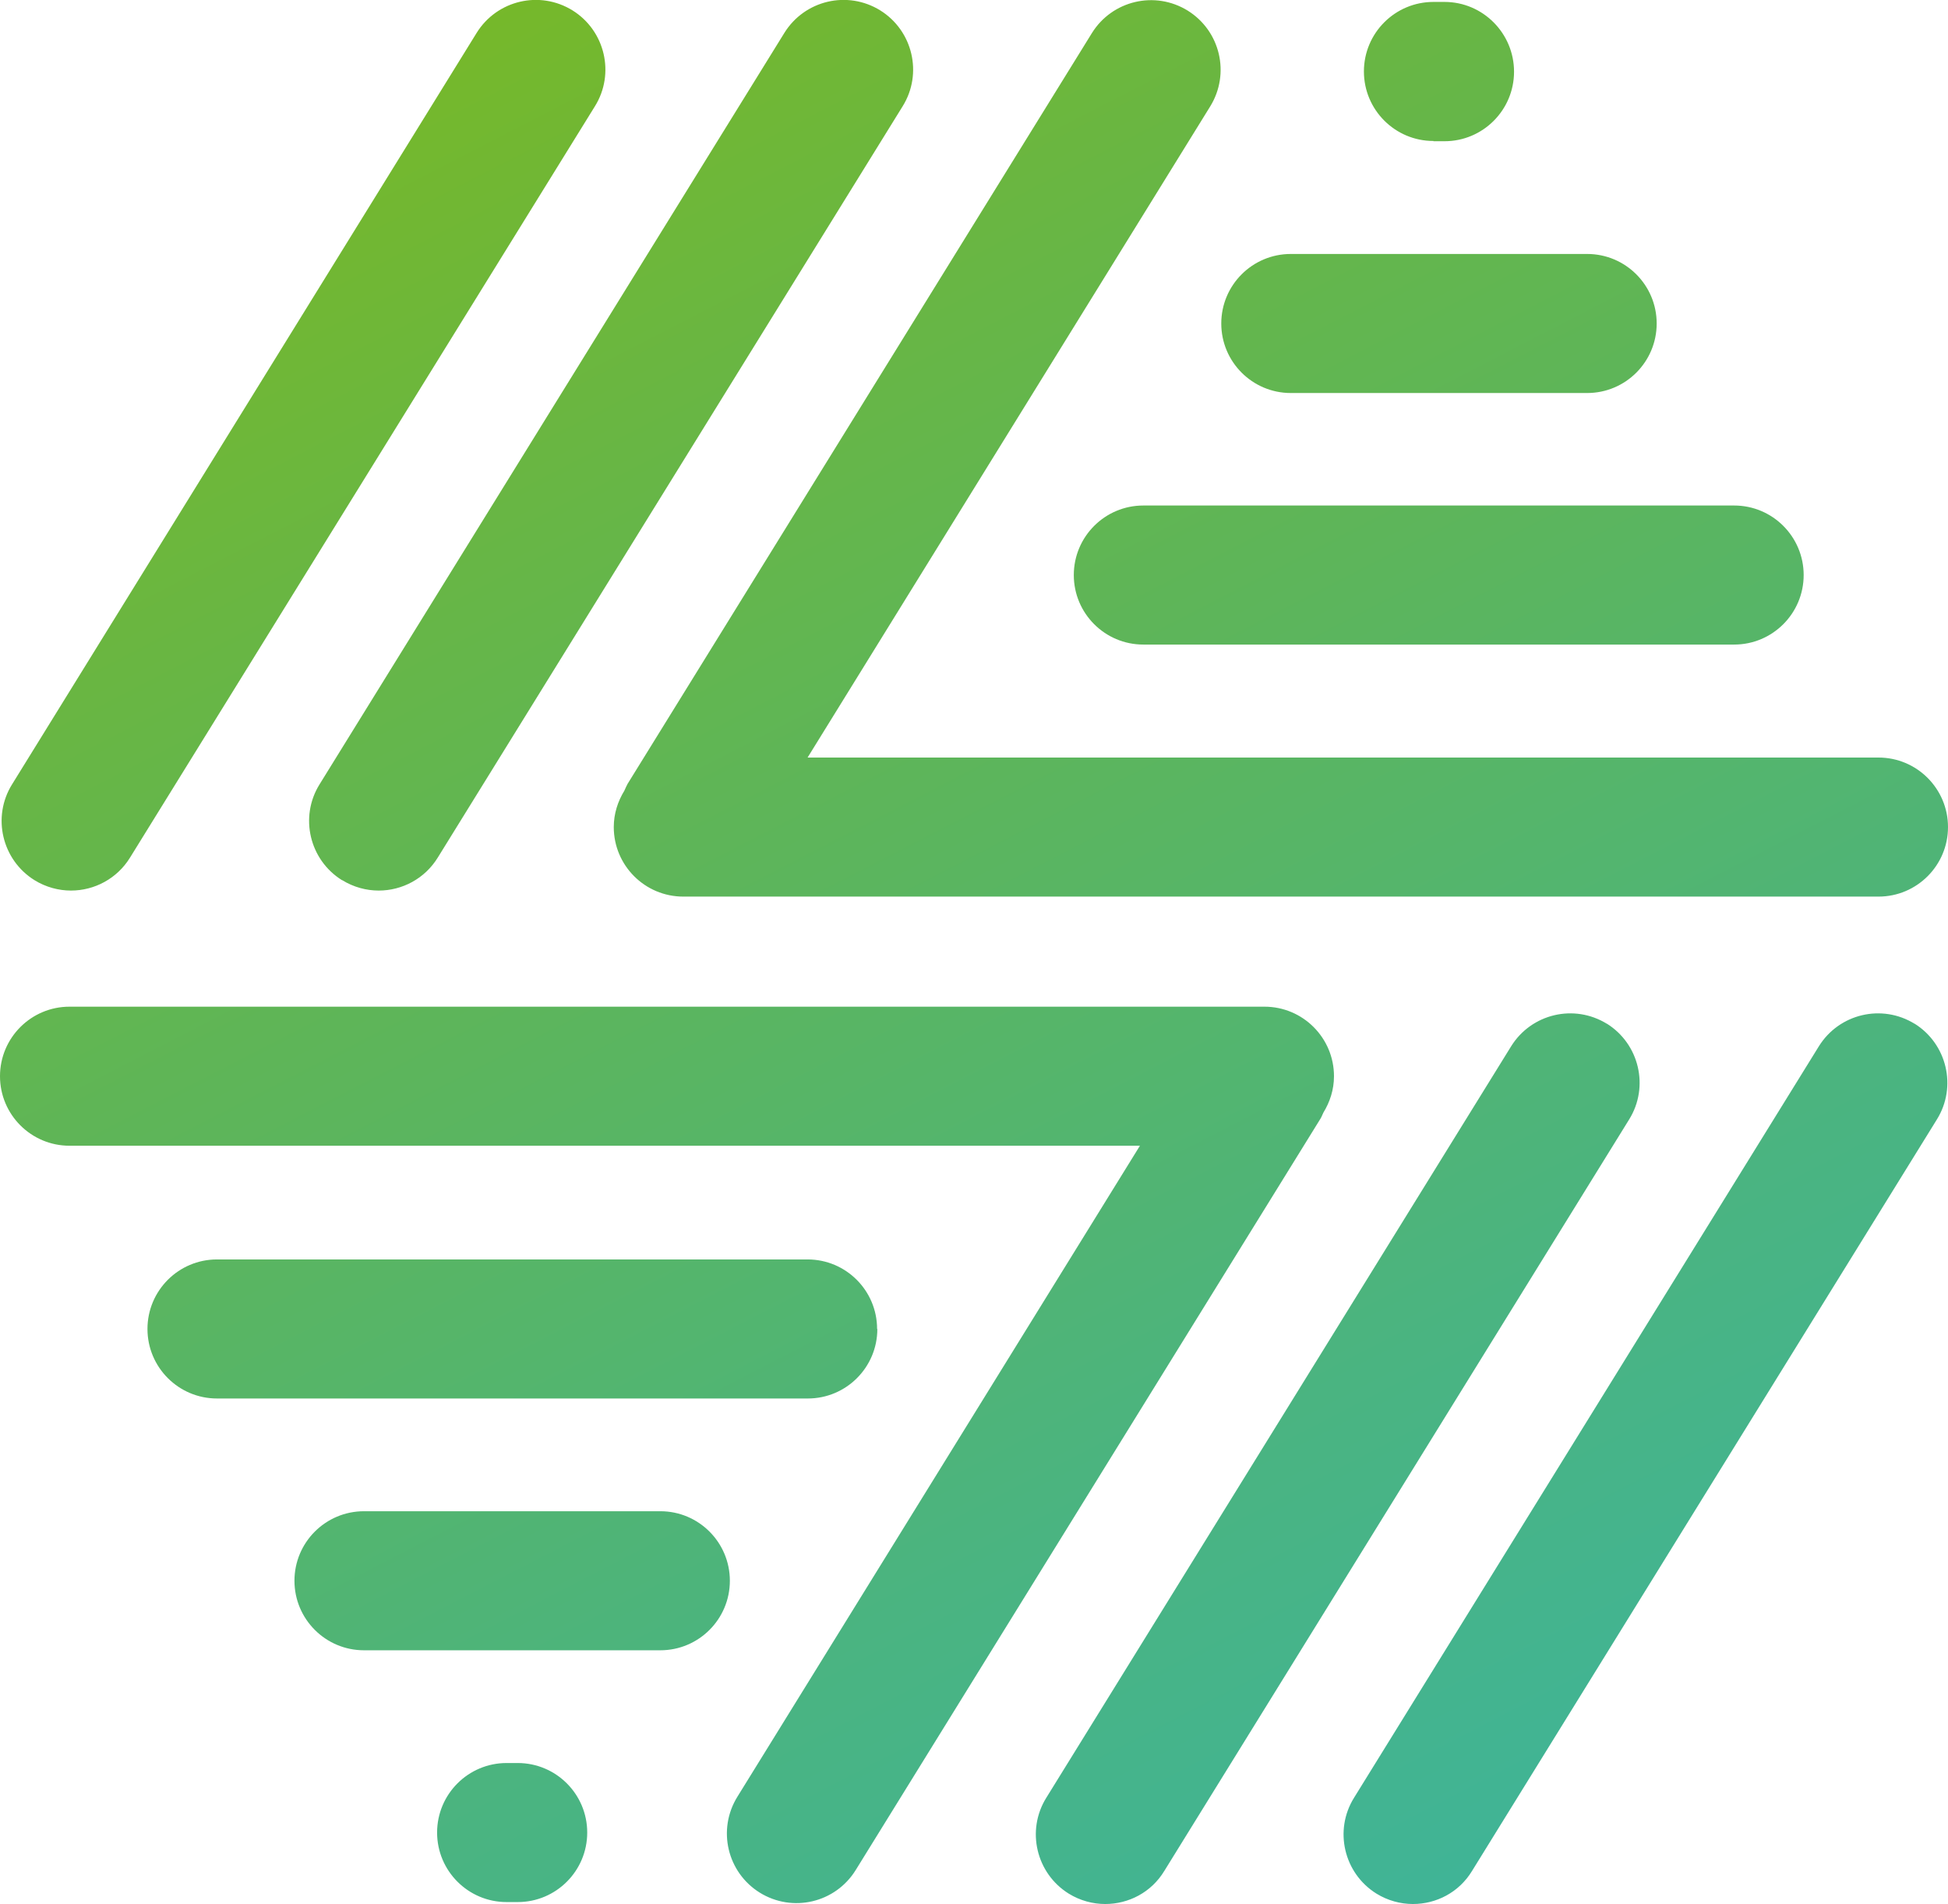 <?xml version="1.0" encoding="UTF-8"?>
<svg id="Camada_2" data-name="Camada 2" xmlns="http://www.w3.org/2000/svg" xmlns:xlink="http://www.w3.org/1999/xlink" viewBox="0 0 80.71 78.87">
  <defs>
    <style>
      .cls-1 {
        fill: url(#linear-gradient);
        stroke-width: 0px;
      }
    </style>
    <linearGradient id="linear-gradient" x1="61.09" y1="79.65" x2="20.13" y2=".18" gradientUnits="userSpaceOnUse">
      <stop offset="0" stop-color="#3fb498"/>
      <stop offset=".25" stop-color="#4ab481"/>
      <stop offset=".77" stop-color="#67b646"/>
      <stop offset="1" stop-color="#76b82a"/>
    </linearGradient>
  </defs>
  <g id="Layer_1" data-name="Layer 1">
    <path class="cls-1" d="m25.99,32.49L45.24,1.37c.84-1.35,2.61-1.77,3.97-.93,1.35.84,1.77,2.61.93,3.97l-16.68,26.97h44.37c1.59,0,2.88,1.29,2.88,2.88s-1.29,2.88-2.88,2.88H28.31c-1.59,0-2.88-1.29-2.88-2.88,0-.56.17-1.07.44-1.51.04-.08.07-.17.12-.25Zm-11.81,3.97c.47.29,1,.43,1.51.43.97,0,1.91-.49,2.45-1.37L37.4,4.4c.84-1.35.42-3.13-.93-3.97-1.36-.84-3.13-.42-3.97.93l-19.26,31.13c-.84,1.35-.42,3.13.93,3.97Zm39.3-20.18h12.28c1.59,0,2.88-1.29,2.88-2.88s-1.29-2.88-2.88-2.88h-12.28c-1.59,0-2.88,1.29-2.88,2.88s1.29,2.88,2.88,2.88Zm5.91-10.43h.46c1.59,0,2.88-1.29,2.88-2.88S61.44.08,59.85.08h-.46c-1.59,0-2.88,1.29-2.88,2.88s1.29,2.88,2.88,2.88ZM1.43,36.46c.47.29,1,.43,1.51.43.97,0,1.91-.49,2.45-1.37L24.65,4.4c.84-1.35.42-3.13-.93-3.97-1.36-.84-3.13-.42-3.97.93L.5,32.49c-.84,1.35-.42,3.13.93,3.97Zm43.06-12.64c0,1.59,1.29,2.88,2.88,2.88h24.48c1.59,0,2.88-1.29,2.88-2.88s-1.29-2.88-2.88-2.88h-24.48c-1.59,0-2.88,1.29-2.88,2.88Zm34.84,18.59c-1.36-.84-3.13-.42-3.97.93l-19.26,31.13c-.84,1.35-.42,3.13.93,3.97.47.29,1,.43,1.51.43.97,0,1.91-.48,2.45-1.37l19.26-31.13c.84-1.35.42-3.13-.93-3.97Zm-12.75,0c-1.36-.84-3.13-.42-3.97.93l-19.26,31.13c-.84,1.35-.42,3.13.93,3.97.47.29,1,.43,1.51.43.97,0,1.91-.48,2.45-1.37l19.26-31.13c.84-1.35.42-3.13-.93-3.97Zm-30.24,12.64c0-1.59-1.29-2.88-2.88-2.88H8.99c-1.59,0-2.88,1.29-2.88,2.88s1.29,2.88,2.88,2.88h24.48c1.59,0,2.88-1.29,2.88-2.88Zm-8.98,7.55h-12.28c-1.59,0-2.88,1.29-2.88,2.88s1.29,2.88,2.88,2.88h12.28c1.59,0,2.88-1.29,2.88-2.88s-1.29-2.88-2.88-2.88Zm-5.91,10.43h-.46c-1.59,0-2.88,1.29-2.88,2.88s1.29,2.88,2.88,2.88h.46c1.59,0,2.88-1.29,2.88-2.88s-1.29-2.88-2.88-2.88Zm33.26-26.69l-19.26,31.13c-.84,1.35-2.61,1.77-3.97.93-1.35-.84-1.77-2.61-.93-3.97l16.68-26.97H2.88c-1.59,0-2.88-1.29-2.88-2.88s1.29-2.88,2.88-2.88h49.51c1.59,0,2.88,1.29,2.88,2.88,0,.56-.17,1.07-.44,1.51-.04.08-.07.17-.12.25Z"/>
  </g>
</svg>